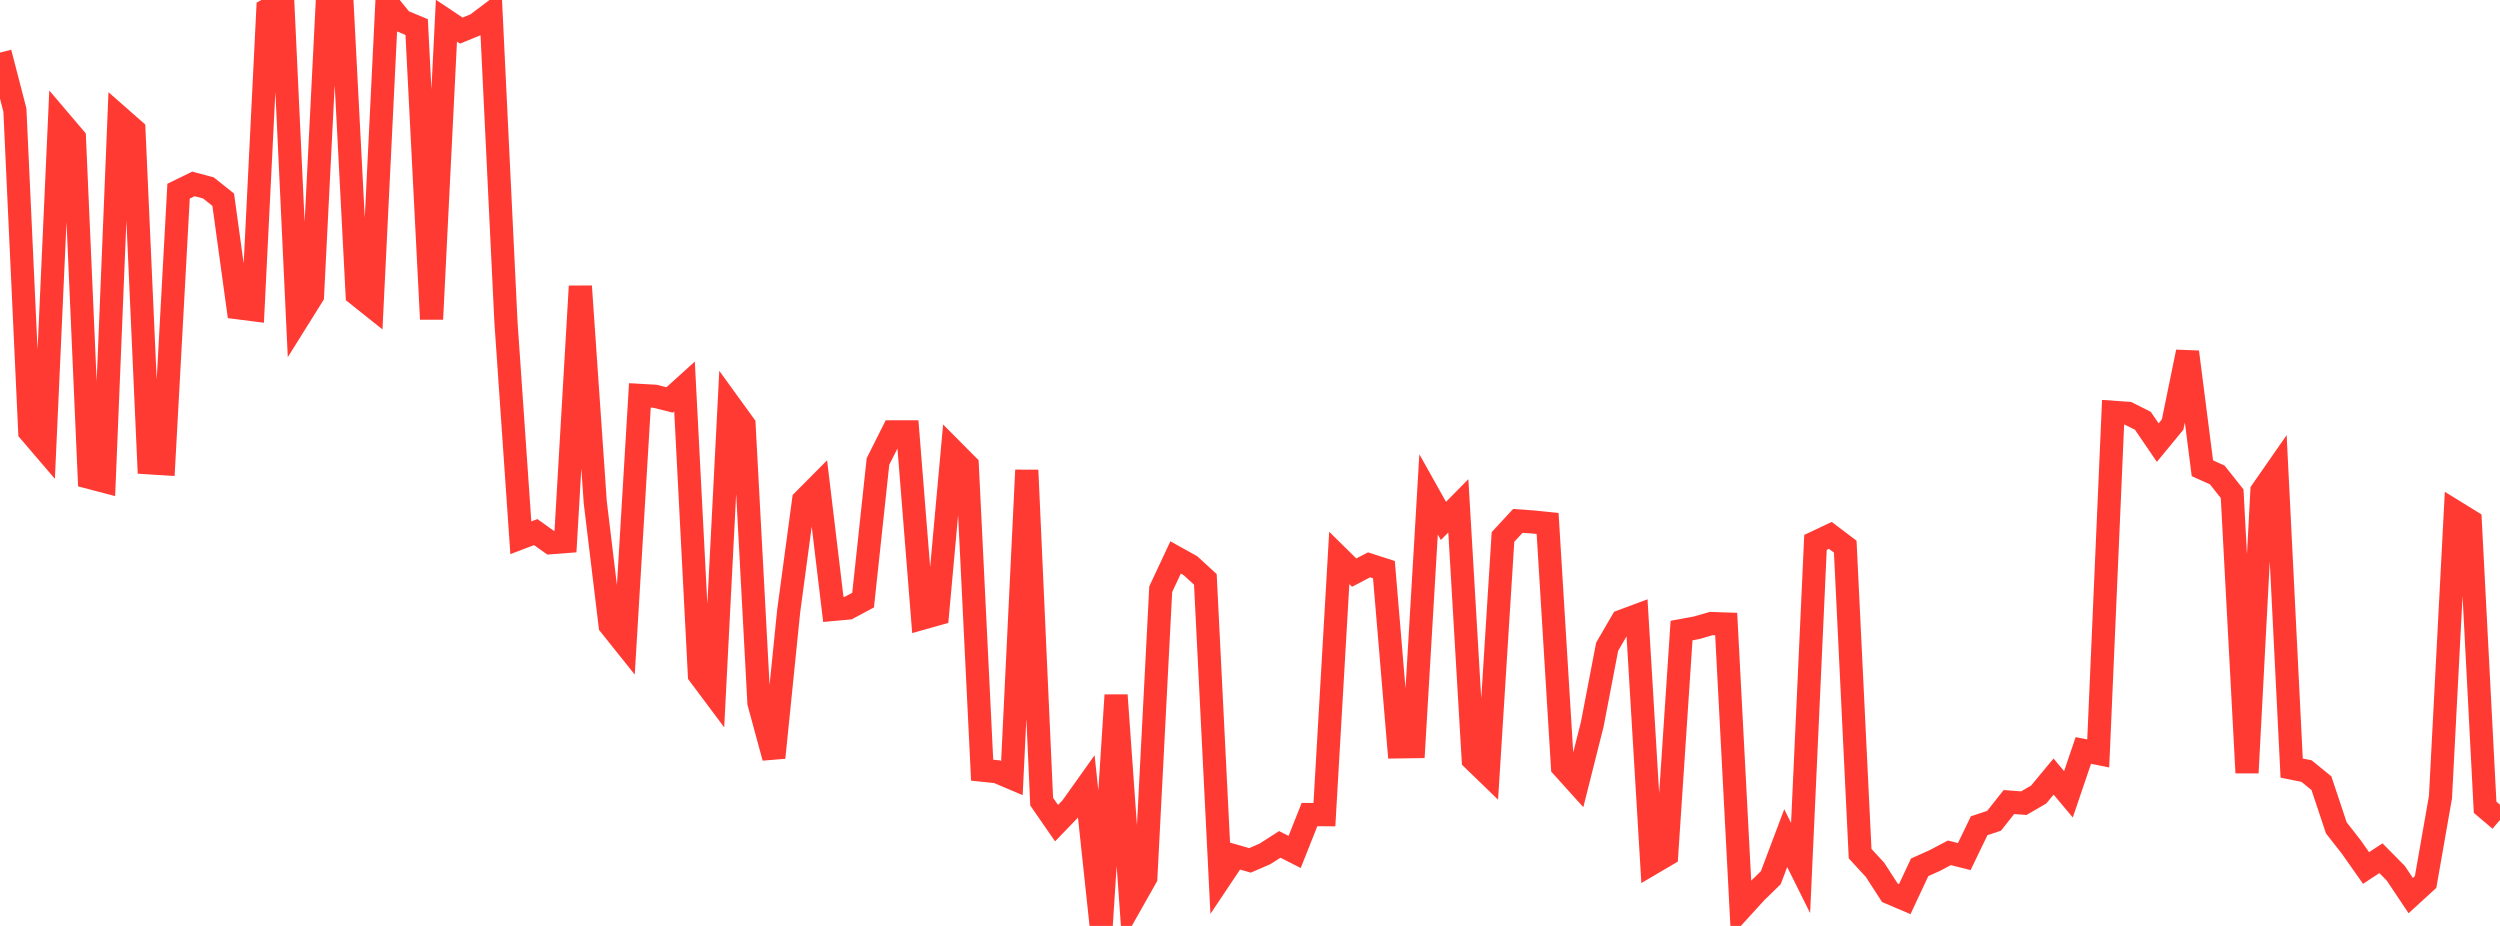 <?xml version="1.0" standalone="no"?>
<!DOCTYPE svg PUBLIC "-//W3C//DTD SVG 1.1//EN" "http://www.w3.org/Graphics/SVG/1.1/DTD/svg11.dtd">

<svg width="135" height="50" viewBox="0 0 135 50" preserveAspectRatio="none" 
  xmlns="http://www.w3.org/2000/svg"
  xmlns:xlink="http://www.w3.org/1999/xlink">


<polyline points="0.0, 2.841 0.804, 5.94 1.607, 23.311 2.411, 24.25 3.214, 6.501 4.018, 7.447 4.821, 25.777 5.625, 25.988 6.429, 6.312 7.232, 7.018 8.036, 24.991 8.839, 25.042 9.643, 10.323 10.446, 9.931 11.25, 10.145 12.054, 10.785 12.857, 16.62 13.661, 16.723 14.464, 0.524 15.268, 0.095 16.071, 17.259 16.875, 15.973 17.679, 0.0 18.482, 0.397 19.286, 15.899 20.089, 16.539 20.893, 0.137 21.696, 1.127 22.5, 1.461 23.304, 17.233 24.107, 1.117 24.911, 1.652 25.714, 1.324 26.518, 0.719 27.321, 17.384 28.125, 29.039 28.929, 28.733 29.732, 29.306 30.536, 29.245 31.339, 15.457 32.143, 27.114 32.946, 33.763 33.75, 34.769 34.554, 21.351 35.357, 21.396 36.161, 21.596 36.964, 20.87 37.768, 36.442 38.571, 37.516 39.375, 21.827 40.179, 22.938 40.982, 37.953 41.786, 40.912 42.589, 32.997 43.393, 27.022 44.196, 26.213 45.0, 32.909 45.804, 32.836 46.607, 32.406 47.411, 24.919 48.214, 23.321 49.018, 23.321 49.821, 33.379 50.625, 33.153 51.429, 24.313 52.232, 25.121 53.036, 41.59 53.839, 41.673 54.643, 42.013 55.446, 25.39 56.25, 43.288 57.054, 44.45 57.857, 43.618 58.661, 42.488 59.464, 50.0 60.268, 37.537 61.071, 48.813 61.875, 47.391 62.679, 31.817 63.482, 30.102 64.286, 30.549 65.089, 31.287 65.893, 47.431 66.696, 46.23 67.5, 46.46 68.304, 46.113 69.107, 45.598 69.911, 46.005 70.714, 43.985 71.518, 43.992 72.321, 30.128 73.125, 30.921 73.929, 30.502 74.732, 30.761 75.536, 40.331 76.339, 40.319 77.143, 26.697 77.946, 28.13 78.75, 27.315 79.554, 41.015 80.357, 41.792 81.161, 28.996 81.964, 28.128 82.768, 28.185 83.571, 28.267 84.375, 41.408 85.179, 42.3 85.982, 39.112 86.786, 34.923 87.589, 33.542 88.393, 33.242 89.196, 46.629 90.0, 46.156 90.804, 34.049 91.607, 33.902 92.411, 33.671 93.214, 33.698 94.018, 49.059 94.821, 48.179 95.625, 47.393 96.429, 45.259 97.232, 46.871 98.036, 29.29 98.839, 28.911 99.643, 29.52 100.446, 46.096 101.25, 46.97 102.054, 48.211 102.857, 48.553 103.661, 46.836 104.464, 46.475 105.268, 46.052 106.071, 46.255 106.875, 44.589 107.679, 44.323 108.482, 43.31 109.286, 43.371 110.089, 42.904 110.893, 41.935 111.696, 42.892 112.5, 40.525 113.304, 40.686 114.107, 22.263 114.911, 22.319 115.714, 22.722 116.518, 23.901 117.321, 22.927 118.125, 19.005 118.929, 25.286 119.732, 25.648 120.536, 26.662 121.339, 41.731 122.143, 26.512 122.946, 25.357 123.75, 41.478 124.554, 41.638 125.357, 42.292 126.161, 44.704 126.964, 45.73 127.768, 46.872 128.571, 46.344 129.375, 47.159 130.179, 48.363 130.982, 47.628 131.786, 43.041 132.589, 27.642 133.393, 28.138 134.196, 43.593 135.0, 44.275" fill="none" stroke="#ff3a33" stroke-width="1.25"/>

</svg>